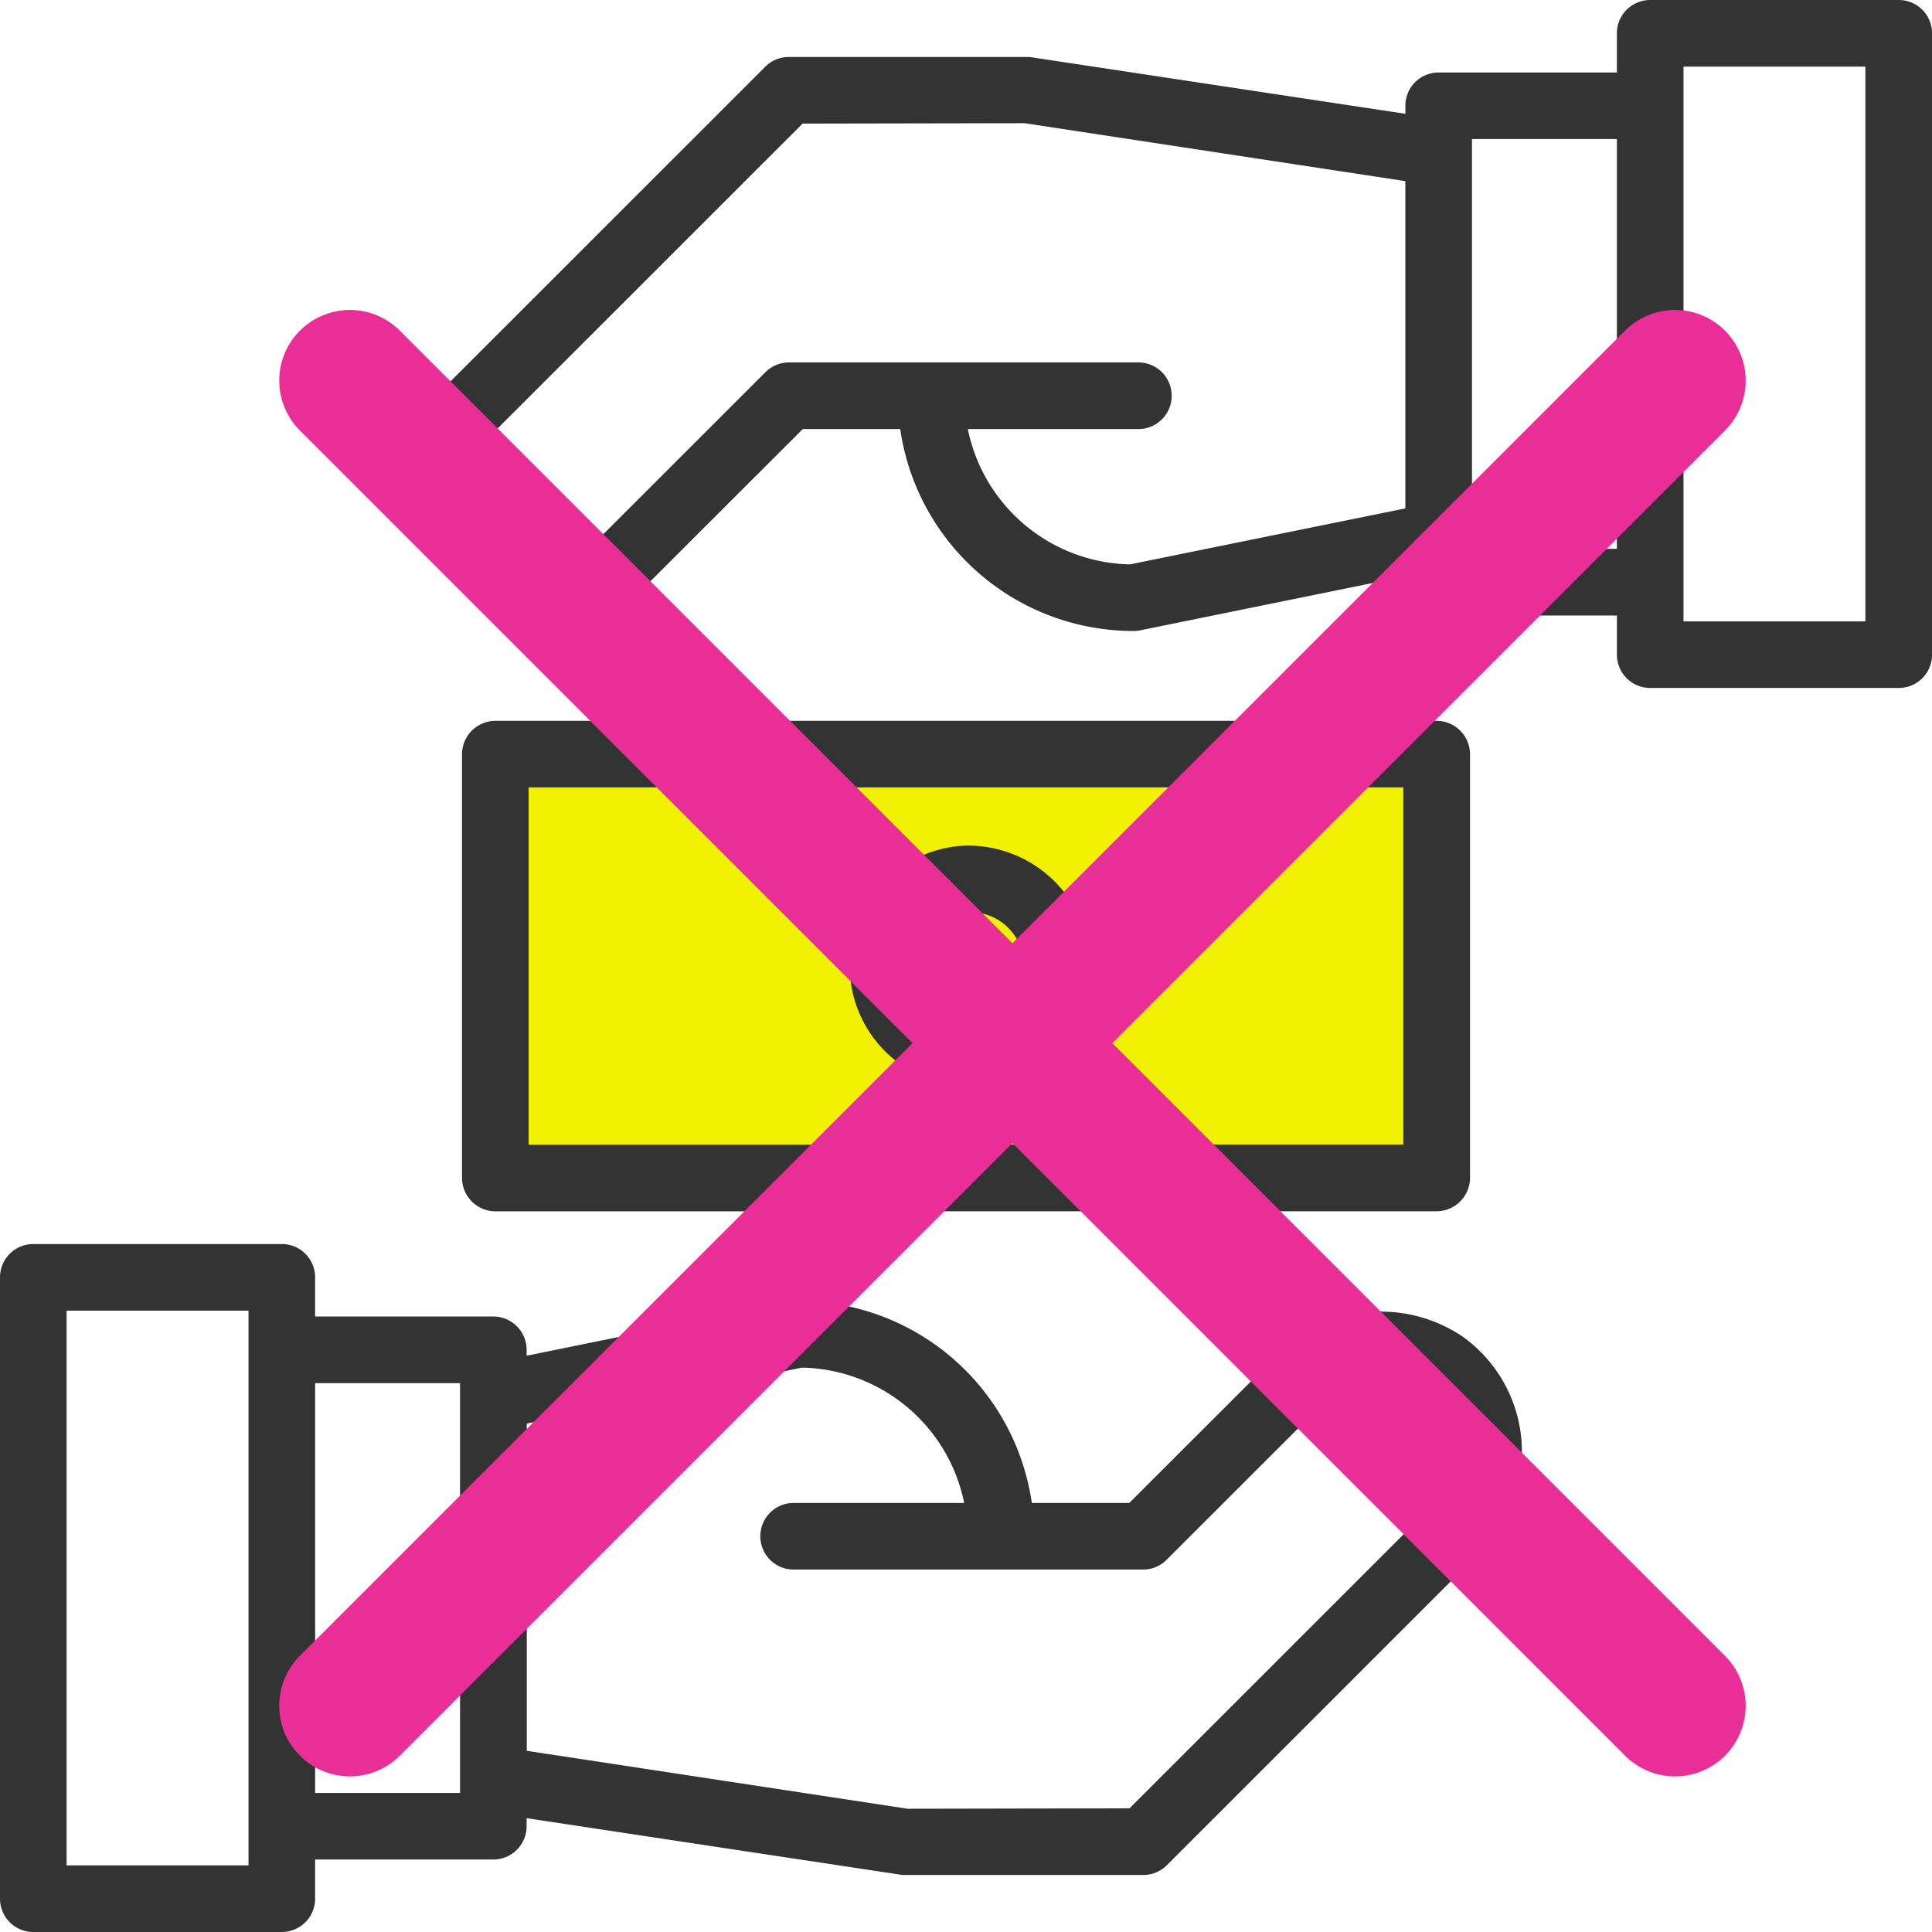 <svg xmlns="http://www.w3.org/2000/svg" width="136.734" height="136.734" viewBox="0 0 136.734 136.734"><g transform="translate(-272 -2824)"><g transform="translate(267.313 2819.313)"><rect width="66" height="29" transform="translate(40.688 59.084)" fill="#f2f200"/><path d="M7.045,111.73H24.631a2.354,2.354,0,0,0,2.358-2.358V106.6H39.6a2.354,2.354,0,0,0,2.358-2.358v-.566l26.6,4.02H85.6a2.36,2.36,0,0,0,1.668-.69l22.2-22.2v.006a10.007,10.007,0,0,0-1.279-15.229A10.313,10.313,0,0,0,95.02,70.964l-10.408,10.4h-6.9A16.678,16.678,0,0,0,61.226,67.074a2.134,2.134,0,0,0-.471.047L41.959,70.946v-.418A2.364,2.364,0,0,0,39.6,68.17H26.989V65.4a2.354,2.354,0,0,0-2.358-2.358H7.045A2.354,2.354,0,0,0,4.688,65.4v43.974a2.354,2.354,0,0,0,2.358,2.358ZM61.45,71.788a11.955,11.955,0,0,1,11.475,9.577H60.855a2.357,2.357,0,1,0,0,4.715H85.592a2.341,2.341,0,0,0,1.668-.7l11.1-11.092a5.545,5.545,0,0,1,7.072-.872,5.292,5.292,0,0,1,.7,8.063l-21.506,21.5-15.706.029-26.951-4.1V75.75Zm-24.205,1.1v29H26.99v-29ZM9.4,67.757H22.275v39.259H9.4Z" transform="translate(0 29.69)" fill="#333"/><path d="M129.273,4.688H111.687a2.354,2.354,0,0,0-2.358,2.358v2.77H96.717a2.354,2.354,0,0,0-2.358,2.358v.566l-26.6-4.02H50.722a2.36,2.36,0,0,0-1.668.69L26.858,31.6a10.007,10.007,0,0,0,1.279,15.229A10.313,10.313,0,0,0,41.3,45.454l10.408-10.4h6.9A16.678,16.678,0,0,0,75.093,49.344a2.549,2.549,0,0,0,.472-.041l18.795-3.825v.413a2.354,2.354,0,0,0,2.358,2.358h12.613v2.77a2.354,2.354,0,0,0,2.358,2.358h17.586a2.354,2.354,0,0,0,2.358-2.358V7.045a2.354,2.354,0,0,0-2.358-2.358ZM74.868,44.63a11.955,11.955,0,0,1-11.475-9.577h12.07a2.357,2.357,0,0,0,0-4.715H50.727a2.341,2.341,0,0,0-1.668.7l-11.1,11.092A5.56,5.56,0,0,1,30.888,43a5.293,5.293,0,0,1-.7-8.063L51.7,13.435l15.706-.029,26.951,4.1V40.669Zm24.205-1.1v-29h10.255v29Zm27.842,5.133H114.043V9.4h12.872Z" transform="translate(9.791 0)" fill="#333"/><path d="M95.339,73.21A2.375,2.375,0,0,0,97.7,70.853v-30A2.375,2.375,0,0,0,95.339,38.5H28.717a2.375,2.375,0,0,0-2.358,2.358v30a2.375,2.375,0,0,0,2.358,2.358Zm-64.265-30H92.981V68.489L31.074,68.5Z" transform="translate(11.026 17.202)" fill="#333"/><path d="M52.777,44.352A8.527,8.527,0,1,0,61.6,52.875a8.687,8.687,0,0,0-8.823-8.522Zm0,12.33a3.819,3.819,0,1,1,4.108-3.807,3.971,3.971,0,0,1-4.108,3.807Z" transform="translate(20.278 20.181)" fill="#333"/></g><g transform="translate(-1653.662 1245.32) rotate(-45)"><line y2="132.633" transform="translate(243.816 2514.5)" fill="none" stroke="#e92f97" stroke-linecap="round" stroke-width="10"/><line y2="132.633" transform="translate(310.133 2580.816) rotate(90)" fill="none" stroke="#e92f97" stroke-linecap="round" stroke-width="10"/></g></g></svg>